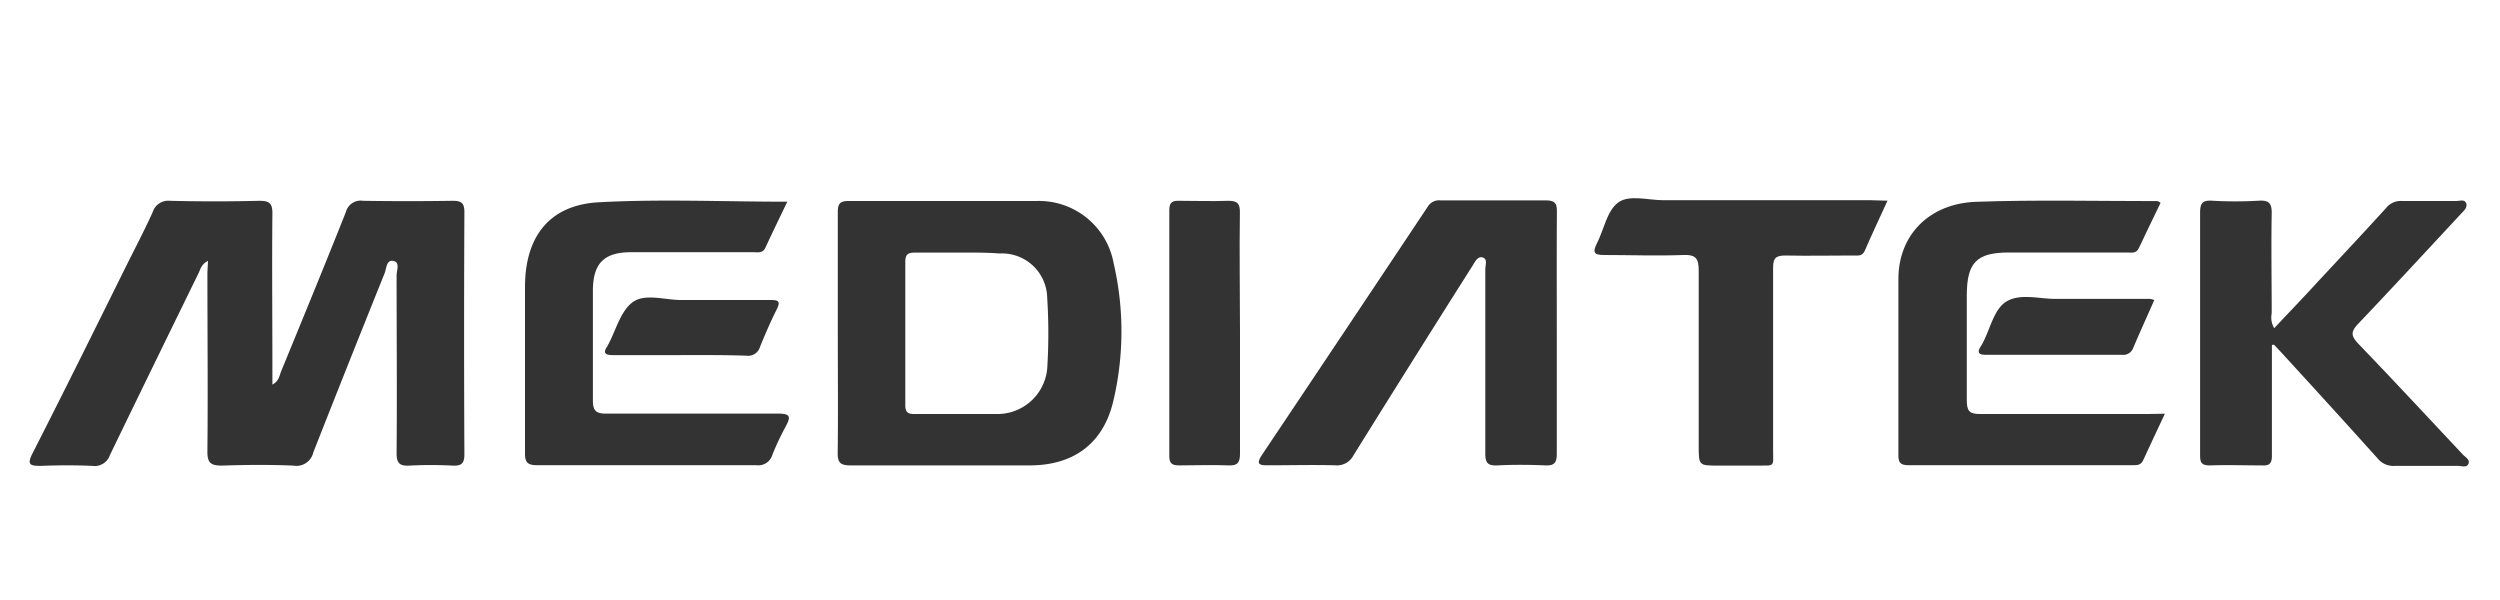 <svg xmlns="http://www.w3.org/2000/svg" viewBox="0 0 250 60"><defs><style>.cls-1{fill:#333;}.cls-2{fill:none;}</style></defs><title>mediatek-logo</title><g id="Layer_2" data-name="Layer 2"><g id="Layer_1-2" data-name="Layer 1"><path class="cls-1" d="M20.8,26.09c-.67.33-.75.83-.95,1.24Q15.41,36.39,11,45.49a1.62,1.62,0,0,1-1.76,1.1c-1.72-.08-3.45-.07-5.18,0-1.07,0-1.38-.13-.81-1.25C6.4,39.16,9.45,33,12.53,26.78c.92-1.85,1.89-3.69,2.74-5.57A1.63,1.63,0,0,1,17,20.08q4.47.11,8.94,0c1,0,1.31.25,1.3,1.28-.05,5.18,0,10.37,0,15.55v1.55c.65-.34.7-.89.87-1.32,2.18-5.3,4.36-10.61,6.48-15.94a1.52,1.52,0,0,1,1.71-1.12q4.47.07,8.94,0c.86,0,1.2.18,1.2,1.13q-.06,12.12,0,24.23c0,.94-.33,1.16-1.2,1.12a40.55,40.55,0,0,0-4.27,0c-1,.06-1.32-.23-1.31-1.28.05-5.91,0-11.83,0-17.74,0-.5.37-1.32-.33-1.45s-.68.77-.87,1.24q-3.6,8.94-7.13,17.91a1.73,1.73,0,0,1-2,1.32c-2.37-.1-4.75-.08-7.12,0-1.12,0-1.48-.25-1.47-1.42.06-6,0-11.92,0-17.88Z"/><path class="cls-1" d="M83.78,33.21c0-4,0-8,0-12,0-.84.22-1.11,1.08-1.11,6.26,0,12.53,0,18.79,0a7.59,7.59,0,0,1,7.72,6.25,30.16,30.16,0,0,1-.1,14c-1.07,4.15-4.06,6.19-8.31,6.19-6,0-11.92,0-17.88,0-1,0-1.33-.23-1.31-1.28C83.82,41.24,83.78,37.22,83.78,33.21Zm12.15-7.95v0c-1.47,0-2.93,0-4.4,0-.67,0-1,.12-1,.91q0,7.19,0,14.36c0,.7.27.88.92.87,2.71,0,5.43,0,8.14,0a5,5,0,0,0,5.13-4.52,56.23,56.23,0,0,0,0-7.11,4.52,4.52,0,0,0-4.78-4.42C98.6,25.24,97.26,25.26,95.93,25.26Z"/><path class="cls-1" d="M155.68,33.3c0,4,0,8,0,12.05,0,.87-.2,1.23-1.14,1.19-1.59-.07-3.2-.08-4.79,0-1,.05-1.23-.27-1.22-1.24,0-6.13,0-12.26,0-18.39,0-.4.25-1-.25-1.16s-.77.41-1,.78q-6,9.47-11.93,19a1.86,1.86,0,0,1-1.85,1c-2.24-.06-4.49,0-6.73,0-.79,0-1.2-.08-.6-1q8.32-12.42,16.61-24.87a1.32,1.32,0,0,1,1.29-.62c3.49,0,7,0,10.49,0,1,0,1.14.34,1.13,1.21C155.66,25.27,155.68,29.29,155.68,33.3Z"/><path class="cls-1" d="M227.19,34.49v6.3c0,1.6,0,3.2,0,4.8,0,.73-.23,1-1,.95-1.73,0-3.46-.06-5.18,0-.83,0-1-.25-1-1,0-4.62,0-9.24,0-13.86,0-3.45,0-6.91,0-10.36,0-.93.17-1.31,1.19-1.25a40.25,40.25,0,0,0,4.66,0c1-.06,1.33.22,1.31,1.27-.06,3.32,0,6.64,0,10a2.1,2.1,0,0,0,.25,1.48c1.5-1.6,3-3.15,4.42-4.71,2.27-2.43,4.54-4.86,6.78-7.32a1.86,1.86,0,0,1,1.56-.69c1.81,0,3.63,0,5.44,0,.36,0,.84-.2,1,.23s-.26.77-.54,1.07c-3.41,3.67-6.81,7.35-10.28,11-.77.81-.66,1.21,0,1.94,3.53,3.67,7,7.4,10.49,11.12.25.26.74.51.55.93s-.69.19-1.05.2c-2.12,0-4.24,0-6.35,0a2,2,0,0,1-1.67-.74c-3.15-3.5-6.33-7-9.5-10.45-.28-.31-.58-.62-.87-.93Z"/><path class="cls-1" d="M216.49,41.37c-.79,1.7-1.5,3.17-2.17,4.65-.23.51-.62.5-1.06.5-7.48,0-14.95,0-22.42,0-.82,0-1-.28-1-1,0-5.87,0-11.75,0-17.62,0-4.38,3.06-7.55,7.77-7.72,6-.21,12.09-.07,18.13-.07.07,0,.14.07.32.17-.72,1.5-1.46,3-2.17,4.52-.27.6-.78.44-1.22.45H200.9c-3.24,0-4.21,1-4.22,4.27,0,3.5,0,7,0,10.49,0,1.05.22,1.4,1.33,1.39,5.62,0,11.23,0,16.85,0Z"/><path class="cls-1" d="M78.73,20.17c-.76,1.59-1.49,3.08-2.19,4.6-.28.59-.78.45-1.23.45H63.14c-2.74,0-3.84,1.1-3.85,3.85,0,3.67,0,7.34,0,11,0,1,.33,1.3,1.32,1.29,5.75,0,11.49,0,17.23,0,1.29,0,1.2.4.74,1.27a27.67,27.67,0,0,0-1.33,2.81,1.47,1.47,0,0,1-1.63,1.08c-7.3,0-14.6,0-21.89,0-1,0-1.24-.29-1.23-1.24,0-5.53,0-11.06,0-16.58,0-5,2.4-8.18,7.33-8.47C66,19.89,72.3,20.17,78.73,20.17Z"/><path class="cls-1" d="M188.75,20.07c-.82,1.79-1.57,3.38-2.27,5-.27.61-.76.47-1.2.48-2.25,0-4.5.05-6.74,0-1,0-1.23.29-1.23,1.25,0,6,0,12.09,0,18.13,0,1.83.26,1.61-1.69,1.63h-3.75c-2,0-2,0-2-2,0-5.83,0-11.66,0-17.49,0-1.24-.29-1.62-1.56-1.57-2.63.1-5.27,0-7.9,0-1.07,0-1.15-.3-.72-1.16.7-1.38,1-3.23,2.1-4.07s3-.25,4.53-.25c6.91,0,13.82,0,20.74,0Z"/><path class="cls-1" d="M124,33.3c0,4,0,8,0,12.05,0,.87-.2,1.23-1.14,1.19-1.64-.07-3.29,0-4.93,0-.69,0-1-.16-1-.93q0-12.3,0-24.62c0-.78.34-.93,1-.91,1.64,0,3.28.06,4.92,0,.94,0,1.15.32,1.14,1.19C123.93,25.27,124,29.28,124,33.3Z"/><path class="cls-1" d="M68,35.51c-2.24,0-4.49,0-6.73,0-.76,0-1-.22-.54-.88l.06-.11c.8-1.48,1.26-3.42,2.49-4.31S66.47,30,68.1,30c3,0,6,0,8.94,0,.73,0,1.06.08.65.9-.62,1.24-1.17,2.51-1.69,3.79a1.24,1.24,0,0,1-1.37.88C72.43,35.49,70.23,35.51,68,35.51Z"/><path class="cls-1" d="M215.43,30c-.74,1.68-1.45,3.24-2.12,4.82a1.06,1.06,0,0,1-1.13.66c-4.53,0-9.06,0-13.59,0-.84,0-.86-.31-.48-.9l.07-.11c.85-1.49,1.17-3.61,2.55-4.37s3.2-.21,4.83-.21c3.15,0,6.3,0,9.45,0A3,3,0,0,1,215.43,30Z"/><rect class="cls-2" width="250" height="60"/></g></g></svg>